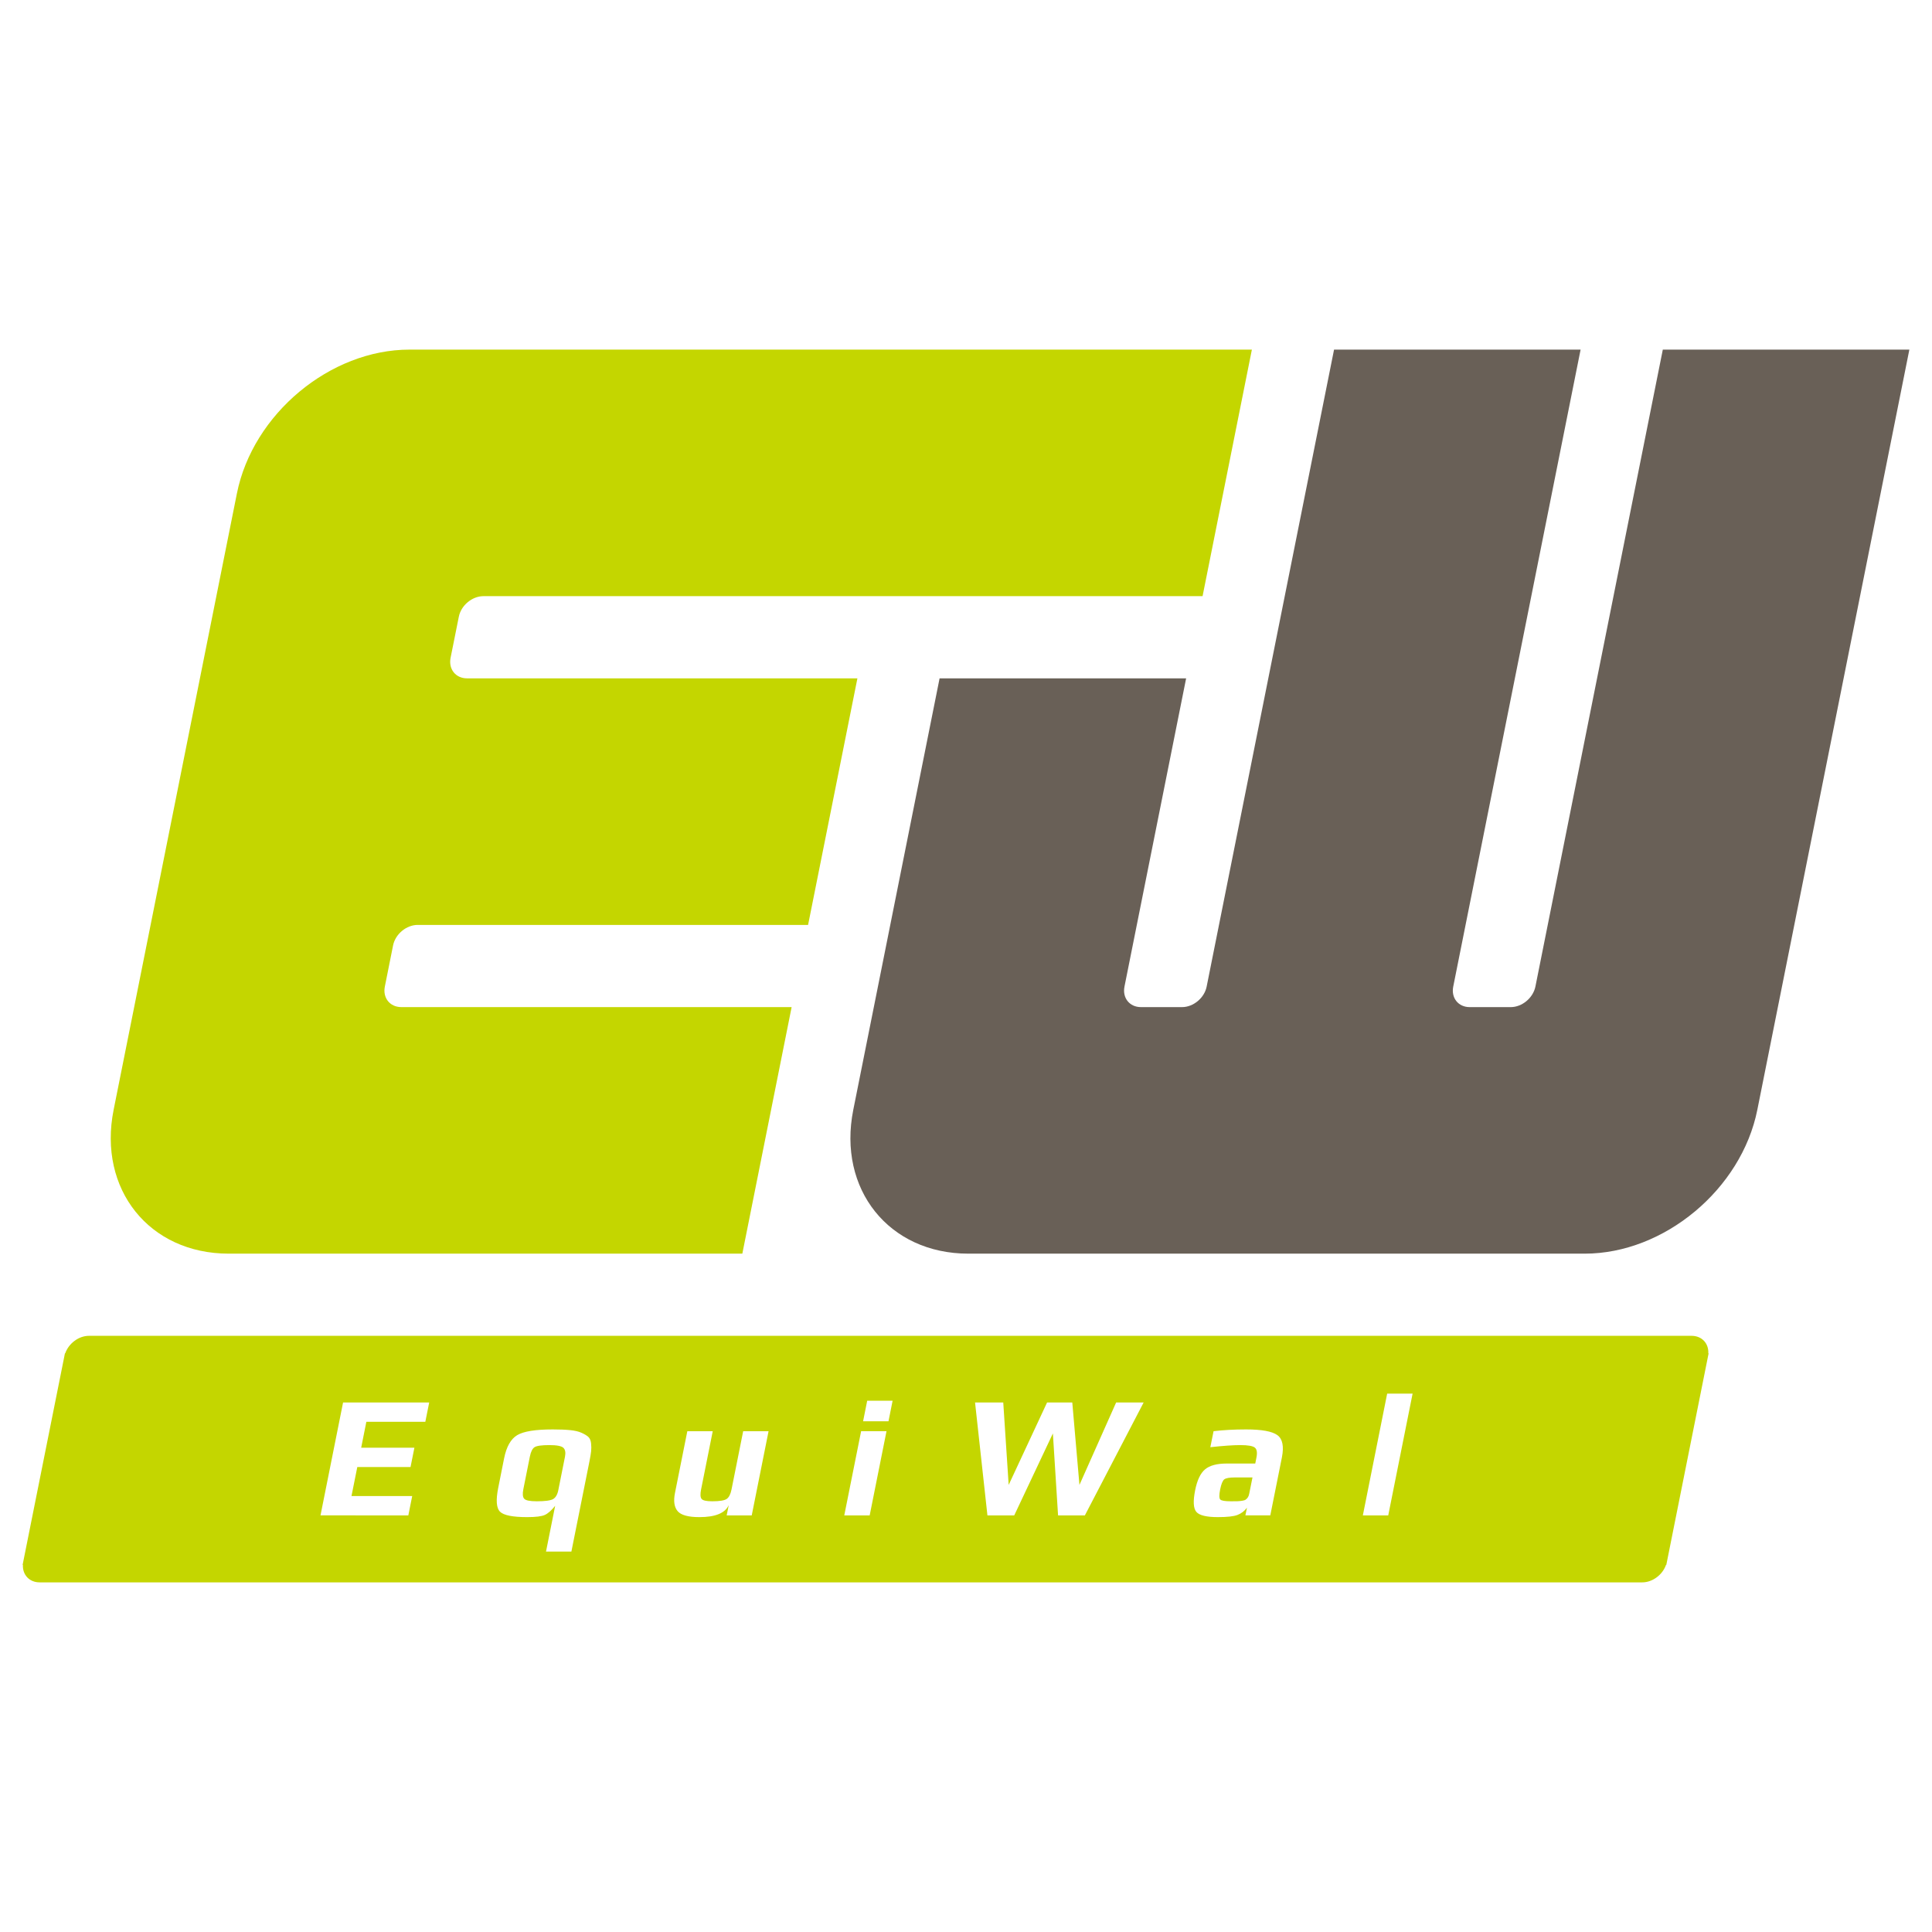 <?xml version="1.0" encoding="UTF-8"?> <svg xmlns="http://www.w3.org/2000/svg" xmlns:xlink="http://www.w3.org/1999/xlink" version="1.1" id="Layer_1" x="0px" y="0px" width="512px" height="512px" viewBox="0 0 512 512" xml:space="preserve"> <g> <path fill="#C4D600" d="M108.522,92.651L108.522,92.651h-0.001c-21.05,0-41.525,17.065-45.738,38.115l-32.672,163.35 c-4.212,21.051,9.446,38.113,30.49,38.113h136.125l13.065-65.336H106.313c-2.985-0.02-4.919-2.438-4.327-5.428l2.189-10.953 c0.618-2.983,3.525-5.4,6.52-5.4H214.15l13.071-65.342H123.767c-2.999,0-4.941-2.421-4.363-5.416l2.192-10.93 c0.603-3.003,3.523-5.437,6.53-5.437h190.57l13.066-65.336L108.522,92.651z"></path> <path fill="#696057" d="M440.662,92.651l-33.768,168.825c-0.621,2.994-3.535,5.421-6.531,5.421h-0.004H389.48 c-3.01,0-4.959-2.438-4.355-5.446v0.001l33.75-168.799h-65.338l-33.762,168.802c-0.594,3.008-3.518,5.442-6.525,5.442h-10.895 c-3.008,0-4.959-2.438-4.355-5.446l-0.002,0.001l16.338-81.682H249l-22.872,114.349c-4.207,21.048,9.446,38.113,30.491,38.113 c0,0,0,0,0.002,0l0,0h163.342c21.053,0,41.531-17.065,45.746-38.113L506,92.651H440.662z"></path> <g> <path fill="#C4D600" d="M324.443,392.044c-0.436,0.347-0.807,1.252-1.1,2.726c-0.285,1.446-0.27,2.318,0.051,2.622 c0.318,0.313,1.266,0.464,2.834,0.464c0.775,0,1.334-0.004,1.715-0.016c0.371-0.017,0.775-0.055,1.217-0.119 c0.441-0.062,0.77-0.165,0.959-0.307c0.201-0.131,0.377-0.326,0.555-0.566c0.176-0.252,0.295-0.57,0.375-0.969l0.871-4.343h-4.609 C325.834,391.536,324.879,391.71,324.443,392.044z"></path> <path fill="#C4D600" d="M452.721,358.603c0.113-2.604-1.719-4.596-4.439-4.597l-0.004-0.003H23.573l-0.005,0.004 c-2.713,0.005-5.338,1.996-6.267,4.597l-0.101,0.074l-0.15,0.756c-0.001,0.006-0.004,0.012-0.005,0.019 c-0.001,0.006-0.001,0.012-0.001,0.019L6.157,413.885c-0.002,0.008-0.005,0.015-0.006,0.021c-0.001,0.008-0.001,0.015-0.002,0.022 L6,414.678l0.071,0.074c-0.113,2.605,1.722,4.592,4.44,4.592c0.006,0,0.015-0.002,0.025-0.002h424.65 c0.01,0,0.018,0.002,0.029,0.002c2.711,0,5.348-1.986,6.277-4.591l0.104-0.075l11.199-56L452.721,358.603z M112.716,376.794 H97.087l-1.373,6.869h14.106l-1.024,5.111H94.69l-1.542,7.695h16.089l-1.024,5.123H84.936l5.982-29.922h22.824L112.716,376.794z M156.657,384.585c-0.069,0.637-0.218,1.55-0.451,2.714l-4.78,23.879H144.7l2.424-12.122c-0.984,1.226-1.897,2.037-2.746,2.419 c-0.842,0.382-2.403,0.578-4.678,0.578c-3.808,0-6.204-0.476-7.181-1.428c-0.977-0.951-1.14-3.077-0.479-6.363l1.554-7.789 c0.618-3.077,1.771-5.123,3.463-6.139c1.694-1.016,4.845-1.521,9.454-1.521c1.815,0,3.349,0.062,4.601,0.188 c1.246,0.126,2.259,0.358,3.034,0.72c0.775,0.351,1.366,0.708,1.768,1.074c0.4,0.378,0.642,0.933,0.725,1.689 C156.72,383.231,156.726,383.934,156.657,384.585z M199.218,401.593h-6.641l0.547-2.728c-0.952,2.126-3.542,3.188-7.786,3.188 c-2.945,0-4.873-0.53-5.766-1.594c-0.894-1.062-1.124-2.659-0.695-4.815l3.27-16.36h6.734l-3.087,15.44 c-0.246,1.223-0.209,2.062,0.122,2.489c0.329,0.431,1.278,0.643,2.843,0.643c1.937,0,3.205-0.206,3.815-0.618 c0.602-0.412,1.035-1.259,1.288-2.514l3.086-15.44h6.729L199.218,401.593z M230.474,401.593h-6.733l4.465-22.31h6.728 L230.474,401.593z M235.459,376.652h-6.729l1.085-5.443h6.734L235.459,376.652z M287.502,401.593h-7.105l-1.371-21.719 l-10.244,21.719h-7.104l-3.279-29.922h7.473l1.436,21.848l10.178-21.848h6.68l1.898,21.848l9.725-21.848h7.287L287.502,401.593z M339.715,386.235l-3.074,15.357h-6.598l0.416-2.029c-0.674,0.89-1.506,1.529-2.506,1.911c-0.998,0.382-2.732,0.578-5.193,0.578 c-3.012,0-4.918-0.46-5.713-1.382c-0.793-0.92-0.904-2.84-0.318-5.761c0.529-2.646,1.402-4.479,2.615-5.51 c1.227-1.031,3.143-1.548,5.746-1.548h7.566l0.301-1.523c0.277-1.348,0.137-2.246-0.404-2.689 c-0.543-0.444-1.822-0.674-3.854-0.674c-1.904,0-4.557,0.189-7.949,0.556l0.857-4.238c2.604-0.313,5.477-0.471,8.613-0.471 c4.125,0,6.881,0.498,8.275,1.498C339.893,381.311,340.295,383.285,339.715,386.235z M367.898,401.593h-6.729l6.445-32.271h6.74 L367.898,401.593z"></path> <path fill="#C4D600" d="M145.592,382.966c-2.057,0-3.371,0.189-3.937,0.556c-0.563,0.365-0.981,1.208-1.246,2.537l-1.721,8.617 c-0.244,1.227-0.169,2.069,0.238,2.514c0.399,0.444,1.505,0.666,3.322,0.666c2.182,0,3.616-0.189,4.308-0.572 c0.689-0.392,1.161-1.178,1.401-2.373l1.766-8.852c0.22-1.109,0.08-1.896-0.424-2.379 C148.793,383.207,147.558,382.966,145.592,382.966z"></path> </g> </g> </svg> 
